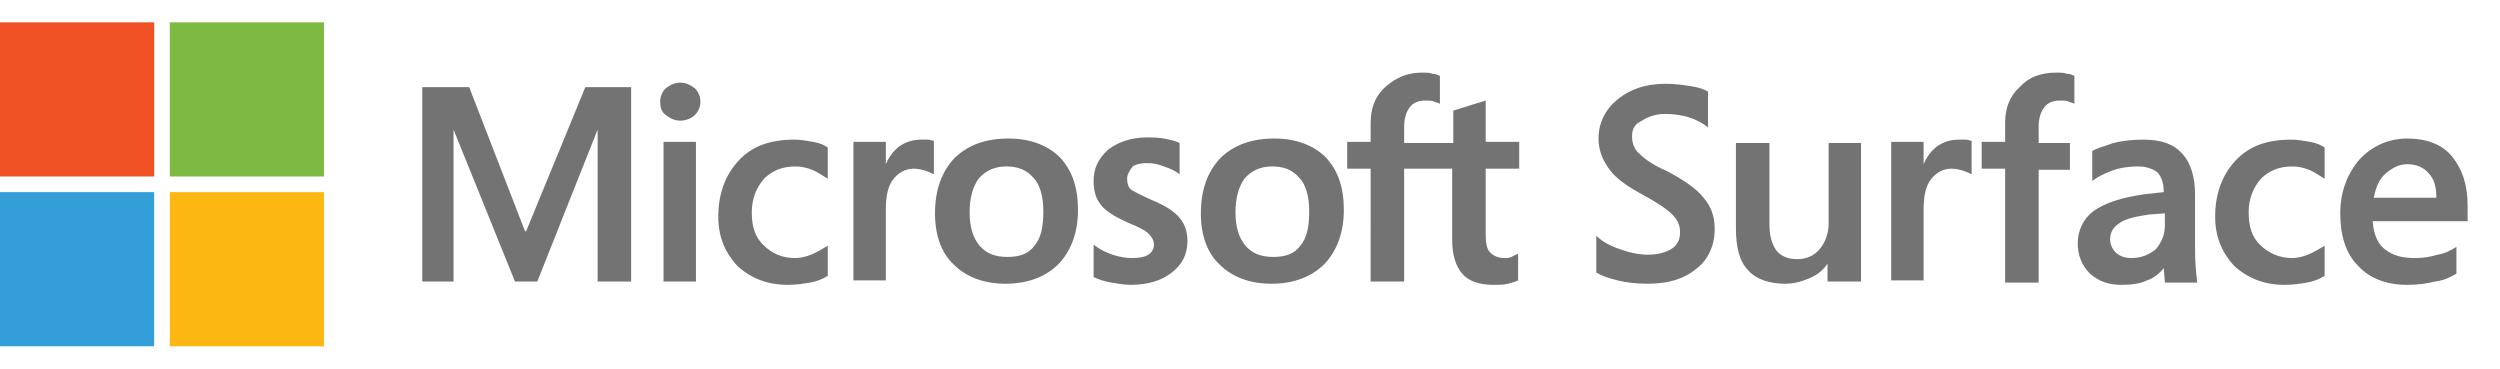 <?xml version="1.0" encoding="utf-8"?>
<!-- Generator: Adobe Illustrator 28.1.0, SVG Export Plug-In . SVG Version: 6.00 Build 0)  -->
<svg version="1.1" id="Layer_1" xmlns="http://www.w3.org/2000/svg" xmlns:xlink="http://www.w3.org/1999/xlink" x="0px" y="0px"
	 width="223.8px" height="33px" viewBox="0 0 223.8 33" style="enable-background:new 0 0 223.8 33;" xml:space="preserve">
<style type="text/css">
	.st0{fill:none;}
	.st1{fill:#737374;}
	.st2{fill:#EF5124;}
	.st3{fill:#7EBA42;}
	.st4{fill:#329FD9;}
	.st5{fill:#FCB713;}
</style>
<rect class="st0" width="223.8" height="33"/>
<g>
	<path class="st1" d="M130.1,15.1h-4.4v10.1h-3V15.1h-2.1v-2.4h2.1V11c0-1.3,0.4-2.4,1.3-3.2s1.9-1.3,3.3-1.3c0.4,0,0.7,0,0.9,0.1
		c0.3,0,0.5,0.1,0.7,0.2v2.5c-0.1-0.1-0.3-0.1-0.5-0.2c-0.2-0.1-0.5-0.1-0.8-0.1c-0.6,0-1.1,0.2-1.4,0.6c-0.3,0.4-0.5,1-0.5,1.7v1.5
		h4.4V9.9L133,9v3.7h3v2.4h-3V21c0,0.8,0.1,1.3,0.4,1.6c0.3,0.3,0.7,0.5,1.3,0.5c0.2,0,0.4,0,0.6-0.1c0.2-0.1,0.4-0.2,0.6-0.3v2.4
		c-0.2,0.1-0.5,0.2-0.9,0.3c-0.4,0.1-0.9,0.1-1.3,0.1c-1.2,0-2.2-0.3-2.8-1c-0.6-0.7-0.9-1.7-0.9-3V15.1z M110.6,19
		c0,1.3,0.3,2.3,0.9,3c0.6,0.7,1.4,1,2.5,1c1.1,0,1.9-0.3,2.4-1c0.6-0.7,0.8-1.7,0.8-3.1c0-1.3-0.3-2.4-0.9-3c-0.6-0.7-1.4-1-2.4-1
		c-1.1,0-1.9,0.4-2.5,1.1C110.9,16.7,110.6,17.7,110.6,19 M107.5,19.1c0-2.1,0.6-3.7,1.7-4.9c1.2-1.2,2.8-1.8,4.9-1.8
		c1.9,0,3.5,0.6,4.6,1.7c1.1,1.2,1.6,2.7,1.6,4.7c0,2-0.6,3.6-1.7,4.8c-1.2,1.2-2.8,1.8-4.8,1.8c-1.9,0-3.5-0.6-4.6-1.7
		C108.1,22.7,107.5,21.1,107.5,19.1 M100.9,16c0,0.4,0.1,0.8,0.4,1c0.3,0.2,0.9,0.5,1.8,0.9c1.2,0.5,2,1,2.5,1.6
		c0.5,0.6,0.7,1.3,0.7,2.1c0,1.2-0.5,2.1-1.4,2.8c-0.9,0.7-2.1,1.1-3.7,1.1c-0.5,0-1.1-0.1-1.7-0.2c-0.6-0.1-1.2-0.3-1.6-0.5v-2.9
		c0.5,0.4,1.1,0.7,1.7,0.9c0.6,0.2,1.2,0.3,1.7,0.3c0.7,0,1.2-0.1,1.5-0.3c0.3-0.2,0.5-0.5,0.5-0.9c0-0.4-0.2-0.7-0.5-1
		c-0.3-0.3-0.9-0.6-1.9-1c-1.1-0.5-1.9-1-2.3-1.5c-0.5-0.6-0.7-1.3-0.7-2.2c0-1.1,0.4-2,1.3-2.8c0.9-0.7,2.1-1.1,3.5-1.1
		c0.4,0,0.9,0,1.5,0.1c0.5,0.1,1,0.2,1.4,0.4v2.8c-0.4-0.3-0.8-0.5-1.4-0.7c-0.5-0.2-1-0.3-1.5-0.3c-0.6,0-1,0.1-1.3,0.3
		C101.1,15.3,100.9,15.6,100.9,16 M86.8,19c0,1.3,0.3,2.3,0.9,3c0.6,0.7,1.4,1,2.5,1c1.1,0,1.9-0.3,2.4-1c0.6-0.7,0.8-1.7,0.8-3.1
		c0-1.3-0.3-2.4-0.9-3c-0.6-0.7-1.4-1-2.4-1c-1.1,0-1.9,0.4-2.5,1.1C87.1,16.7,86.8,17.7,86.8,19 M83.7,19.1c0-2.1,0.6-3.7,1.7-4.9
		c1.2-1.2,2.8-1.8,4.9-1.8c1.9,0,3.5,0.6,4.6,1.7c1.1,1.2,1.6,2.7,1.6,4.7c0,2-0.6,3.6-1.7,4.8c-1.2,1.2-2.8,1.8-4.8,1.8
		c-1.9,0-3.5-0.6-4.6-1.7C84.3,22.7,83.7,21.1,83.7,19.1 M82.5,12.5c0.2,0,0.4,0,0.6,0c0.2,0,0.3,0.1,0.5,0.1v3
		c-0.2-0.1-0.4-0.2-0.7-0.3c-0.3-0.1-0.7-0.2-1.1-0.2c-0.7,0-1.3,0.3-1.8,0.9c-0.5,0.6-0.7,1.5-0.7,2.8v6.3h-2.9V12.7h2.9v2h0
		c0.3-0.7,0.7-1.2,1.2-1.6C81.1,12.7,81.7,12.5,82.5,12.5 M71.2,23.1c0.4,0,0.9-0.1,1.4-0.3c0.5-0.2,1-0.5,1.5-0.8v2.7
		c-0.5,0.3-1,0.5-1.6,0.6c-0.6,0.1-1.2,0.2-2,0.2c-1.8,0-3.3-0.6-4.5-1.7c-1.1-1.2-1.7-2.6-1.7-4.4c0-2,0.6-3.7,1.8-5
		c1.2-1.3,2.8-1.9,5-1.9c0.6,0,1.1,0.1,1.7,0.2c0.6,0.1,1,0.3,1.3,0.5v2.8c-0.5-0.3-0.9-0.6-1.4-0.8c-0.5-0.2-1-0.3-1.5-0.3
		c-1.2,0-2.1,0.4-2.8,1.1c-0.7,0.8-1.1,1.8-1.1,3c0,1.3,0.3,2.2,1,2.9C69.1,22.7,70,23.1,71.2,23.1 M62.3,25.2h-2.9V12.7h2.9V25.2z
		 M59.1,9.1c0-0.5,0.2-0.9,0.5-1.2c0.4-0.3,0.8-0.5,1.3-0.5c0.5,0,0.9,0.2,1.3,0.5c0.3,0.3,0.5,0.7,0.5,1.2c0,0.5-0.2,0.9-0.5,1.2
		c-0.3,0.3-0.8,0.5-1.3,0.5c-0.5,0-0.9-0.2-1.3-0.5C59.2,10,59.1,9.6,59.1,9.1 M56.5,7.8v17.4h-3V11.6h0l-5.4,13.6h-2l-5.5-13.6h0
		v13.6h-2.8V7.8H42l5,12.9h0.1l5.3-12.9H56.5z M218.1,17.7c0-1-0.2-1.7-0.7-2.2c-0.4-0.5-1.1-0.8-1.9-0.8c-0.7,0-1.3,0.3-1.9,0.8
		c-0.6,0.5-0.9,1.2-1.1,2.2H218.1z M219.9,22.1v2.4c-0.5,0.3-1.1,0.6-1.9,0.7c-0.8,0.2-1.6,0.3-2.5,0.3c-1.9,0-3.4-0.6-4.4-1.7
		c-1.1-1.1-1.6-2.7-1.6-4.7c0-1.9,0.6-3.5,1.7-4.8c1.1-1.2,2.6-1.9,4.3-1.9c1.7,0,3.1,0.5,4,1.6s1.4,2.5,1.4,4.4v1.4h-8.5
		c0.1,1.3,0.5,2.1,1.2,2.6c0.7,0.5,1.5,0.7,2.6,0.7c0.7,0,1.4-0.1,2-0.3C218.9,22.7,219.4,22.4,219.9,22.1 M205.2,23.1
		c0.4,0,0.9-0.1,1.4-0.3c0.5-0.2,1-0.5,1.5-0.8v2.7c-0.5,0.3-1,0.5-1.6,0.6c-0.6,0.1-1.2,0.2-2,0.2c-1.8,0-3.3-0.6-4.5-1.7
		c-1.1-1.2-1.7-2.6-1.7-4.4c0-2,0.6-3.7,1.8-5c1.2-1.3,2.8-1.9,5-1.9c0.6,0,1.1,0.1,1.7,0.2c0.6,0.1,1,0.3,1.3,0.5v2.8
		c-0.5-0.3-0.9-0.6-1.4-0.8c-0.5-0.2-1-0.3-1.5-0.3c-1.2,0-2.1,0.4-2.8,1.1c-0.7,0.8-1.1,1.8-1.1,3c0,1.3,0.3,2.2,1,2.9
		C203.1,22.7,204.1,23.1,205.2,23.1 M192.4,19.2c-1.3,0.2-2.2,0.4-2.7,0.8c-0.5,0.3-0.8,0.8-0.8,1.4c0,0.5,0.2,0.9,0.5,1.2
		c0.3,0.3,0.8,0.5,1.4,0.5c0.9,0,1.6-0.3,2.2-0.8c0.5-0.6,0.8-1.3,0.8-2.1v-1.1L192.4,19.2z M196.5,17.4c0,2.1,0,3.7,0,4.9
		c0,1.2,0.1,2.2,0.2,3h-2.9l-0.1-1.3h0c-0.4,0.5-0.9,0.9-1.5,1.1c-0.6,0.3-1.4,0.4-2.3,0.4c-1.1,0-2-0.3-2.8-1
		c-0.7-0.7-1.1-1.6-1.1-2.7c0-1.2,0.5-2.2,1.4-2.9c1-0.7,2.4-1.2,4.5-1.5l1.8-0.2c0-0.8-0.2-1.4-0.6-1.8c-0.4-0.3-1-0.5-1.7-0.5
		c-0.8,0-1.6,0.1-2.4,0.4c-0.8,0.3-1.3,0.6-1.7,0.9v-2.7c0.4-0.2,1-0.4,1.9-0.7c0.8-0.2,1.7-0.3,2.7-0.3c1.6,0,2.7,0.4,3.5,1.3
		C196.1,14.6,196.5,15.8,196.5,17.4 M184.1,6.5c0.4,0,0.7,0,0.9,0.1c0.3,0,0.5,0.1,0.7,0.2v2.5c-0.1-0.1-0.3-0.1-0.5-0.2
		c-0.2-0.1-0.5-0.1-0.8-0.1c-0.6,0-1.1,0.2-1.4,0.6c-0.3,0.4-0.5,1-0.5,1.7v1.5h2.8v2.4h-2.8v10.1h-3V15.1h-2.1v-2.4h2.1V11
		c0-1.3,0.4-2.4,1.3-3.2C181.6,6.9,182.7,6.5,184.1,6.5 M175.4,12.5c0.2,0,0.4,0,0.6,0s0.3,0.1,0.5,0.1v3c-0.2-0.1-0.4-0.2-0.7-0.3
		c-0.3-0.1-0.7-0.2-1.1-0.2c-0.7,0-1.3,0.3-1.8,0.9c-0.5,0.6-0.7,1.5-0.7,2.8v6.3h-2.9V12.7h2.9v2h0c0.3-0.7,0.7-1.2,1.2-1.6
		C174,12.7,174.6,12.5,175.4,12.5 M166.6,12.7v12.5h-3v-1.6h0c-0.4,0.6-0.9,1-1.6,1.3c-0.7,0.3-1.4,0.5-2.2,0.5
		c-1.4,0-2.6-0.4-3.3-1.2c-0.8-0.8-1.1-2.1-1.1-3.8v-7.6h3V20c0,1.1,0.2,1.8,0.6,2.4c0.4,0.5,1,0.8,1.9,0.8c0.8,0,1.5-0.3,2-0.9
		c0.5-0.6,0.8-1.4,0.8-2.3v-7.2H166.6z M146.1,12.2c0,0.6,0.2,1.2,0.7,1.6c0.4,0.4,1.2,1,2.4,1.5c1.5,0.8,2.7,1.6,3.3,2.4
		c0.7,0.8,1,1.7,1,2.8c0,1.5-0.6,2.8-1.7,3.6c-1.1,0.9-2.5,1.3-4.3,1.3c-1,0-1.9-0.1-2.7-0.3c-0.8-0.2-1.4-0.4-1.9-0.7v-3.3
		c0.5,0.5,1.2,0.9,2.1,1.2c0.8,0.3,1.7,0.5,2.5,0.5c0.9,0,1.6-0.2,2.1-0.5c0.5-0.3,0.8-0.8,0.8-1.5c0-0.6-0.2-1.1-0.7-1.6
		c-0.5-0.5-1.4-1.1-2.7-1.8c-1.3-0.7-2.3-1.4-2.9-2.2c-0.6-0.8-1-1.7-1-2.8c0-1.4,0.6-2.6,1.7-3.5c1.1-0.9,2.5-1.4,4.3-1.4
		c0.8,0,1.5,0.1,2.2,0.2c0.7,0.1,1.3,0.3,1.6,0.5v3.2c-0.5-0.4-1.1-0.7-1.7-0.9c-0.7-0.2-1.4-0.3-2.1-0.3c-0.8,0-1.5,0.2-2.1,0.6
		C146.3,11.1,146.1,11.6,146.1,12.2"/>
	<rect y="2" class="st2" width="13.8" height="13.8"/>
	<rect x="15.2" y="2" class="st3" width="13.8" height="13.8"/>
	<rect y="17.2" class="st4" width="13.8" height="13.8"/>
	<rect x="15.2" y="17.2" class="st5" width="13.8" height="13.8"/>
</g>
</svg>
